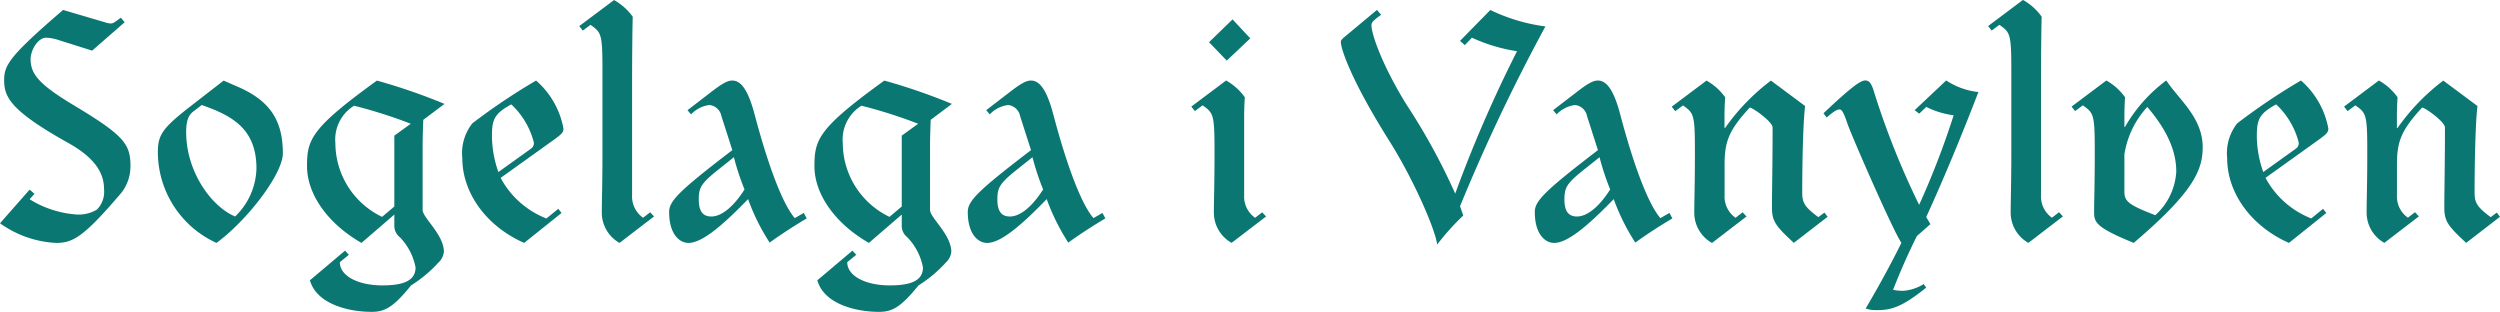 <svg xmlns="http://www.w3.org/2000/svg" width="217.28" height="27.104" viewBox="0 0 217.28 27.104">
  <path id="Path_206" data-name="Path 206" d="M1.064-1.4A9.115,9.115,0,0,0,5.936.308c1.456,0,2.38-.476,5.712-4.4a3.765,3.765,0,0,0,.756-2.3c0-1.9-.588-2.66-4.928-5.264C4.4-13.5,3.724-14.392,3.724-15.68c0-.7.588-1.848,1.372-1.848a4.122,4.122,0,0,1,1.12.224l2.856.9L11.9-18.872l-.336-.392c-.532.392-.672.5-.868.5a1.539,1.539,0,0,1-.448-.084l-3.7-1.092c-4.7,4.032-5.124,4.816-5.124,6.1,0,1.484.56,2.66,5.572,5.46,2.408,1.344,3.108,2.688,3.108,4a2.2,2.2,0,0,1-.616,1.792,3.075,3.075,0,0,1-1.848.42,8.917,8.917,0,0,1-4-1.316l.42-.476-.42-.364ZM17.472-11.452c-2.324,1.82-2.688,2.408-2.688,3.892A8.68,8.68,0,0,0,19.88.308c2.8-2.072,5.768-6.048,5.768-7.784,0-2.912-1.176-4.564-3.808-5.74L20.5-13.8Zm1.12-.224c2.772.952,4.76,2.156,4.76,5.516A5.977,5.977,0,0,1,21.5-1.988c-2.072-.868-4.256-3.892-4.256-7.336,0-.98.2-1.456.588-1.764Zm21.084-.084h.056A51.384,51.384,0,0,0,33.824-13.8c-5.74,4.144-6.076,5.124-6.076,7.448C27.748-4,29.456-1.428,32.48.308l2.856-2.464v1.064a1.287,1.287,0,0,0,.5.924,5.16,5.16,0,0,1,1.344,2.6C37.184,3.556,36.2,4,34.3,4c-2.1,0-3.7-.812-3.7-2.016l.784-.644L31.052.98,28,3.556C28.56,5.572,31.248,6.3,33.376,6.3c1.12,0,1.876-.392,3.416-2.3a11.122,11.122,0,0,0,2.352-1.96,1.513,1.513,0,0,0,.5-.952c0-1.512-1.848-2.968-1.848-3.64V-8.064c0-.784.028-1.54.056-2.324Zm-4.34,2.744v6.16l-1.064.9a7.131,7.131,0,0,1-4.06-6.412,3.449,3.449,0,0,1,1.624-3.248,41.8,41.8,0,0,1,4.928,1.568Zm13.216,7.2a7.678,7.678,0,0,1-3.976-3.528l4.732-3.388c.56-.42.728-.56.728-.9a7.266,7.266,0,0,0-2.38-4.172,54.29,54.29,0,0,0-5.544,3.724,4.2,4.2,0,0,0-.868,3.024C41.244-4,43.372-1.12,46.62.308l3.248-2.6-.28-.364ZM44.38-5.852a9.66,9.66,0,0,1-.56-3.024c0-1.484.14-2.016,1.68-2.856a6.85,6.85,0,0,1,1.96,3.3.567.567,0,0,1-.224.532Zm7.028-12.684.308.392.672-.5c.952.672,1.036.784,1.036,4.06v7c0,2.884-.056,4.088-.056,5.292a3.016,3.016,0,0,0,1.54,2.6l3-2.3-.336-.364-.616.476A2.248,2.248,0,0,1,56-3.836v-9.212c0-3.136.028-5.264.056-6.3A5,5,0,0,0,54.432-20.8ZM70.14-1.848c-1.064-1.232-2.324-4.592-3.5-9.044-.56-2.1-1.176-2.912-1.932-2.912-.448,0-.952.308-1.96,1.092l-1.932,1.484.308.364a2.658,2.658,0,0,1,1.6-.812,1.179,1.179,0,0,1,1.036.952l.952,2.968C60.06-4.2,59.22-3.332,59.22-2.38c0,1.932.9,2.688,1.68,2.688,1.12,0,2.8-1.344,5.18-3.808A18.3,18.3,0,0,0,67.956.28c.924-.672,2.128-1.456,3.22-2.1L70.924-2.3ZM64.848-7.14a21.862,21.862,0,0,0,.924,2.8c-.9,1.428-1.96,2.352-2.884,2.352-.756,0-1.092-.476-1.092-1.484s.2-1.372,1.54-2.464Zm18.928-4.62h.056A51.384,51.384,0,0,0,77.924-13.8c-5.74,4.144-6.076,5.124-6.076,7.448C71.848-4,73.556-1.428,76.58.308l2.856-2.464v1.064a1.287,1.287,0,0,0,.5.924,5.16,5.16,0,0,1,1.344,2.6C81.284,3.556,80.3,4,78.4,4c-2.1,0-3.7-.812-3.7-2.016l.784-.644L75.152.98,72.1,3.556C72.66,5.572,75.348,6.3,77.476,6.3c1.12,0,1.876-.392,3.416-2.3a11.122,11.122,0,0,0,2.352-1.96,1.513,1.513,0,0,0,.5-.952c0-1.512-1.848-2.968-1.848-3.64V-8.064c0-.784.028-1.54.056-2.324Zm-4.34,2.744v6.16l-1.064.9a7.131,7.131,0,0,1-4.06-6.412,3.449,3.449,0,0,1,1.624-3.248,41.8,41.8,0,0,1,4.928,1.568ZM96.1-1.848c-1.064-1.232-2.324-4.592-3.5-9.044-.56-2.1-1.176-2.912-1.932-2.912-.448,0-.952.308-1.96,1.092l-1.932,1.484.308.364a2.658,2.658,0,0,1,1.6-.812,1.179,1.179,0,0,1,1.036.952l.952,2.968C86.016-4.2,85.176-3.332,85.176-2.38c0,1.932.9,2.688,1.68,2.688,1.12,0,2.8-1.344,5.18-3.808A18.3,18.3,0,0,0,93.912.28c.924-.672,2.128-1.456,3.22-2.1L96.88-2.3ZM90.8-7.14a21.863,21.863,0,0,0,.924,2.8c-.9,1.428-1.96,2.352-2.884,2.352-.756,0-1.092-.476-1.092-1.484s.2-1.372,1.54-2.464Zm20.3,5.152-.336-.364-.616.476a2.248,2.248,0,0,1-.952-1.96V-10.7c0-.616.028-1.176.056-1.652a5,5,0,0,0-1.624-1.456l-3.024,2.268.308.392.672-.5c.952.672,1.036.784,1.036,4.06,0,2.884-.056,4.088-.056,5.292a3.016,3.016,0,0,0,1.54,2.6Zm-4.956-15.148,1.54,1.6,2.044-1.932-1.54-1.652Zm21.812-.112.42.364.616-.644a14.522,14.522,0,0,0,3.92,1.176A113.326,113.326,0,0,0,127.54-3.976a54.316,54.316,0,0,0-4.228-7.728c-2.044-3.3-3.052-6.076-3.052-6.916,0-.224.14-.392.84-.9l-.364-.42-2.856,2.38c-.252.224-.28.28-.28.42,0,.476.728,3.052,4.256,8.652C123.9-5.236,125.8-.9,125.972.448a21.538,21.538,0,0,1,2.268-2.52l-.28-.812a159.746,159.746,0,0,1,7.42-15.624,15.523,15.523,0,0,1-4.788-1.428Zm17.416,15.4c-1.064-1.232-2.324-4.592-3.5-9.044-.56-2.1-1.176-2.912-1.932-2.912-.448,0-.952.308-1.96,1.092l-1.932,1.484.308.364a2.658,2.658,0,0,1,1.6-.812,1.179,1.179,0,0,1,1.036.952l.952,2.968C135.3-4.2,134.456-3.332,134.456-2.38c0,1.932.9,2.688,1.68,2.688,1.12,0,2.8-1.344,5.18-3.808A18.3,18.3,0,0,0,143.192.28c.924-.672,2.128-1.456,3.22-2.1L146.16-2.3ZM140.084-7.14a21.863,21.863,0,0,0,.924,2.8c-.9,1.428-1.96,2.352-2.884,2.352-.756,0-1.092-.476-1.092-1.484s.2-1.372,1.54-2.464ZM159.1-1.932c-1.26-.924-1.4-1.316-1.4-2.156,0-2.744.084-6.244.252-7.5L154.98-13.8A18.378,18.378,0,0,0,151-9.688h-.056V-10.7c0-.616.028-1.176.056-1.652A5,5,0,0,0,149.38-13.8l-3.024,2.268.308.392.672-.5c.952.672,1.036.784,1.036,4.06,0,2.884-.056,4.088-.056,5.292a3.016,3.016,0,0,0,1.54,2.6l3-2.3-.336-.364-.616.476a2.248,2.248,0,0,1-.952-1.96V-6.5c0-2.044.392-3,2.184-4.956.252,0,1.988,1.232,1.988,1.736,0,3.192-.056,5.46-.056,6.972,0,1.2.364,1.624,1.9,3.052l2.94-2.268-.28-.364Zm8.372-9.3.392.308.616-.588a7.455,7.455,0,0,0,2.38.728,71.607,71.607,0,0,1-3,7.784,68.974,68.974,0,0,1-3.948-9.912c-.2-.644-.392-.9-.728-.9-.364,0-1.008.364-3.64,2.856l.28.364c.588-.5.868-.7,1.12-.7.168,0,.336.2.644,1.12.336,1.036,4.06,9.548,4.732,10.472-.98,1.988-2.072,3.948-3.108,5.712a2.917,2.917,0,0,0,.924.14c1.26,0,2.184-.224,4.34-1.96l-.224-.308a3.83,3.83,0,0,1-1.792.588,5.031,5.031,0,0,1-.868-.084c.616-1.568,1.316-3.164,2.072-4.676l1.176-1.036-.364-.616c1.6-3.5,3.108-7.168,4.536-10.864a6.308,6.308,0,0,1-2.8-1.008Zm6.384-7.308.308.392.672-.5c.952.672,1.036.784,1.036,4.06v7c0,2.884-.056,4.088-.056,5.292a3.016,3.016,0,0,0,1.54,2.6l3-2.3-.336-.364-.616.476a2.248,2.248,0,0,1-.952-1.96v-9.212c0-3.136.028-5.264.056-6.3a5,5,0,0,0-1.624-1.456Zm7.252,7,.308.392.672-.5c.952.672,1.036.784,1.036,4.06,0,2.884-.056,4.088-.056,5.292,0,.84.28,1.316,3.444,2.6,5.124-4.368,5.992-6.272,5.992-8.316,0-2.576-2.072-4.144-3.164-5.8a13.2,13.2,0,0,0-3.584,4.032H185.7V-10.7c0-.616.028-1.176.056-1.652a5,5,0,0,0-1.624-1.456ZM185.7-7.392a7.865,7.865,0,0,1,1.988-4.116c1.68,1.96,2.52,3.78,2.52,5.628a5.541,5.541,0,0,1-1.82,3.78c-2.408-.924-2.688-1.232-2.688-2.072Zm16.24,5.572a7.678,7.678,0,0,1-3.976-3.528l4.732-3.388c.56-.42.728-.56.728-.9a7.266,7.266,0,0,0-2.38-4.172A54.292,54.292,0,0,0,195.5-10.08a4.2,4.2,0,0,0-.868,3.024C194.628-4,196.756-1.12,200,.308l3.248-2.6-.28-.364Zm-4.172-4.032a9.66,9.66,0,0,1-.56-3.024c0-1.484.14-2.016,1.68-2.856a6.85,6.85,0,0,1,1.96,3.3.567.567,0,0,1-.224.532Zm19.768,3.92c-1.26-.924-1.4-1.316-1.4-2.156,0-2.744.084-6.244.252-7.5L213.416-13.8a18.378,18.378,0,0,0-3.976,4.116h-.056V-10.7c0-.616.028-1.176.056-1.652a5,5,0,0,0-1.624-1.456l-3.024,2.268.308.392.672-.5c.952.672,1.036.784,1.036,4.06,0,2.884-.056,4.088-.056,5.292a3.016,3.016,0,0,0,1.54,2.6l3-2.3-.336-.364-.616.476a2.248,2.248,0,0,1-.952-1.96V-6.5c0-2.044.392-3,2.184-4.956.252,0,1.988,1.232,1.988,1.736,0,3.192-.056,5.46-.056,6.972,0,1.2.364,1.624,1.9,3.052l2.94-2.268-.28-.364Z" transform="translate(-1.064 20.804)" fill="#0b7773"/>
</svg>
